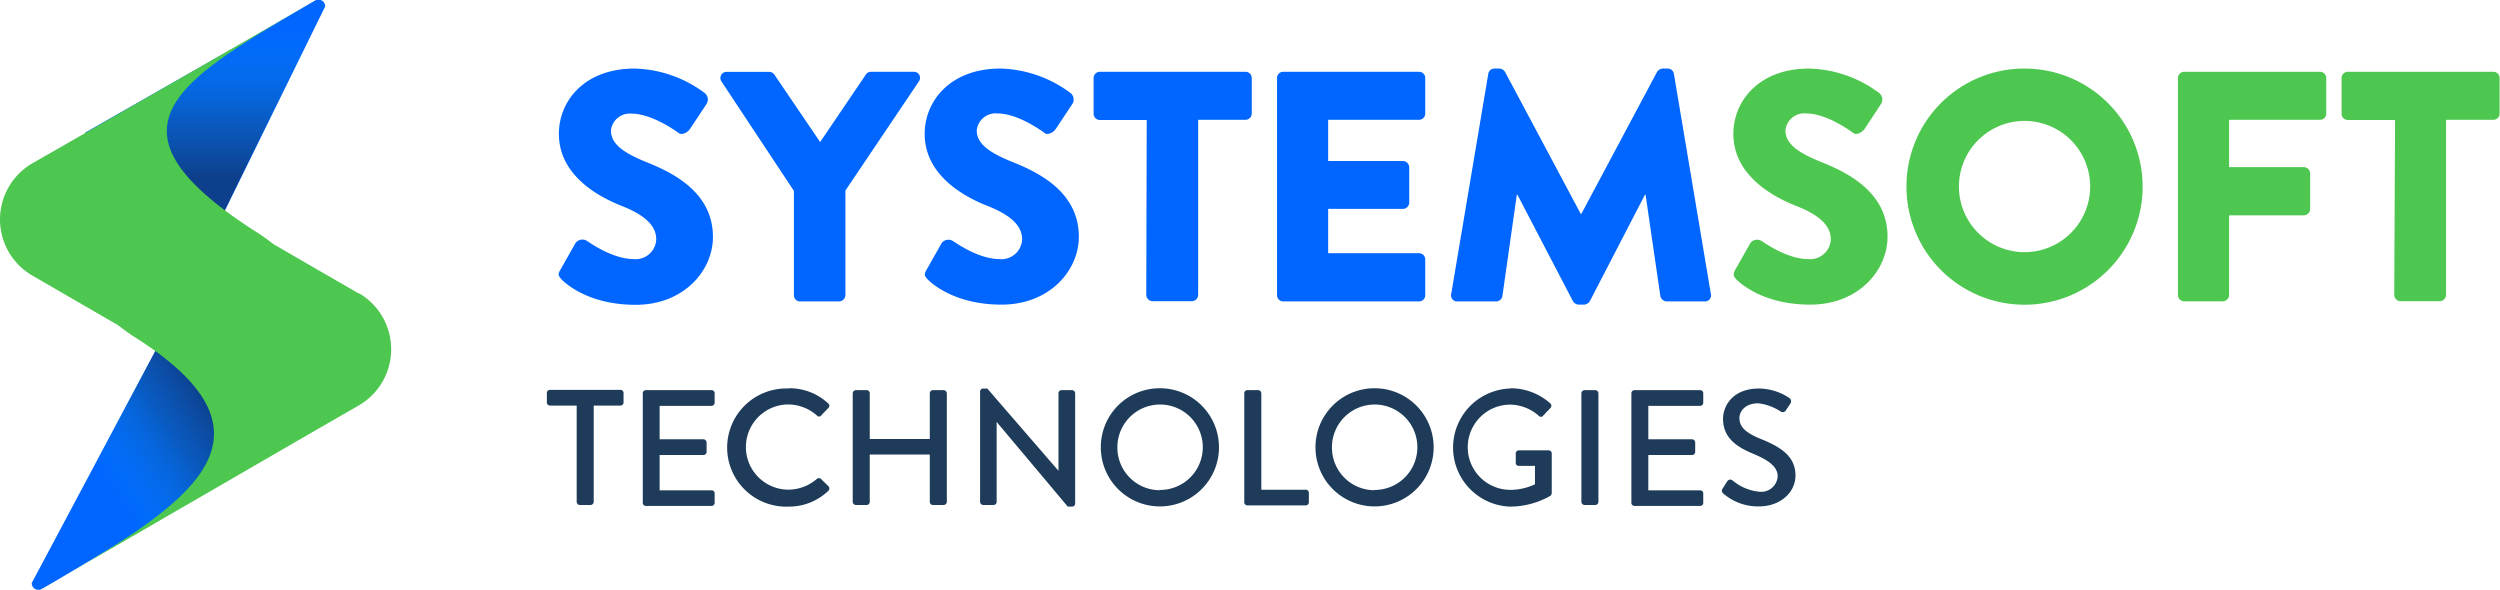 <svg xmlns="http://www.w3.org/2000/svg" xmlns:xlink="http://www.w3.org/1999/xlink" viewBox="0 0 264.01 62.29"><defs><linearGradient id="a" x1="6.41" y1="47.89" x2="33.67" y2="30.38" gradientUnits="userSpaceOnUse"><stop offset="0.07" stop-color="#10a8e5" stop-opacity="0"/><stop offset="0.34" stop-color="#154b6f" stop-opacity="0.43"/><stop offset="0.5" stop-color="#172540" stop-opacity="0.6"/></linearGradient><linearGradient id="b" x1="21.66" y1="0.29" x2="21.66" y2="37.08" xlink:href="#a"/></defs><title>c9bcf8ef-8d8d-44cf-af17-390060ead036</title><path d="M59.15,28.54l1.63-2.88A.9.9,0,0,1,62,25.45c.13.07,2.63,1.91,4.91,1.91a2.17,2.17,0,0,0,2.39-2.08c0-1.45-1.21-2.56-3.56-3.5-3-1.17-6.72-3.5-6.72-7.65,0-3.43,2.66-6.89,8-6.89a12.9,12.9,0,0,1,7.41,2.59.88.88,0,0,1,.21,1.11l-1.77,2.67c-.24.38-.86.69-1.18.45S68.81,12,66.7,12a2,2,0,0,0-2.18,1.77c0,1.28,1,2.25,3.77,3.36s7,3.18,7,7.89c0,3.57-3.08,7.17-8.17,7.17-4.51,0-7-1.87-7.8-2.66C59,29.16,58.87,29,59.15,28.54Z" fill="#06f"/><path d="M83.84,20.16,76.18,8.59a.65.65,0,0,1,.56-1h4.5a.67.67,0,0,1,.55.31L86.61,15l4.81-7.1A.66.66,0,0,1,92,7.58h4.5a.64.64,0,0,1,.55,1L89.28,20.12V31.17a.69.69,0,0,1-.66.66H84.5a.65.65,0,0,1-.66-.66Z" fill="#06f"/><path d="M97.82,28.54l1.63-2.88a.9.9,0,0,1,1.18-.21c.14.07,2.63,1.91,4.92,1.91a2.18,2.18,0,0,0,2.39-2.08c0-1.45-1.22-2.56-3.57-3.5-3-1.17-6.72-3.5-6.72-7.65,0-3.43,2.67-6.89,8-6.89a12.9,12.9,0,0,1,7.41,2.59.88.88,0,0,1,.21,1.11l-1.77,2.67c-.24.38-.86.69-1.17.45s-2.84-2.08-5-2.08a2,2,0,0,0-2.18,1.77c0,1.28,1,2.25,3.78,3.36s7,3.18,7,7.89c0,3.57-3.08,7.17-8.17,7.17-4.5,0-7-1.87-7.79-2.66C97.65,29.16,97.55,29,97.82,28.54Z" fill="#06f"/><path d="M121.1,12.67h-4.95a.66.66,0,0,1-.66-.65V8.24a.66.66,0,0,1,.66-.66h15.38a.66.66,0,0,1,.66.66V12a.66.66,0,0,1-.66.65h-5v18.5a.68.68,0,0,1-.66.66h-4.16a.69.69,0,0,1-.66-.66Z" fill="#06f"/><path d="M134.86,8.24a.65.65,0,0,1,.66-.66h14.34a.65.65,0,0,1,.65.66V12a.65.65,0,0,1-.65.65h-9.6V17h7.9a.69.69,0,0,1,.66.66V21.4a.67.67,0,0,1-.66.66h-7.9v4.68h9.6a.65.65,0,0,1,.65.65v3.78a.65.65,0,0,1-.65.66H135.52a.65.65,0,0,1-.66-.66Z" fill="#06f"/><path d="M157.17,7.79a.65.65,0,0,1,.62-.55h.55a.74.74,0,0,1,.59.34l8,15H167l8-15a.77.77,0,0,1,.59-.34h.56a.66.66,0,0,1,.62.55l3.91,23.28a.63.63,0,0,1-.65.76H176a.72.72,0,0,1-.66-.56l-1.56-10.7h-.07L167.9,31.79a.79.79,0,0,1-.59.38h-.62a.75.75,0,0,1-.59-.38l-5.85-11.22h-.07l-1.52,10.7a.69.69,0,0,1-.66.56h-4.09a.63.63,0,0,1-.66-.76Z" fill="#06f"/><path d="M183.22,28.54l1.63-2.88a.9.9,0,0,1,1.18-.21c.14.07,2.63,1.91,4.92,1.91a2.18,2.18,0,0,0,2.39-2.08c0-1.45-1.21-2.56-3.57-3.5-3-1.17-6.72-3.5-6.72-7.65,0-3.43,2.67-6.89,8-6.89a12.87,12.87,0,0,1,7.41,2.59.88.88,0,0,1,.21,1.11l-1.76,2.67c-.25.38-.87.69-1.18.45s-2.84-2.08-5-2.08a2,2,0,0,0-2.18,1.77c0,1.28,1,2.25,3.78,3.36s7,3.18,7,7.89c0,3.57-3.08,7.17-8.17,7.17-4.5,0-7-1.87-7.79-2.66C183.05,29.16,183,29,183.22,28.54Z" fill="#4dc74f"/><path d="M213.77,7.24a12.47,12.47,0,1,1-12.44,12.5A12.44,12.44,0,0,1,213.77,7.24Zm0,19.39a6.93,6.93,0,1,0-6.9-6.89A6.94,6.94,0,0,0,213.77,26.63Z" fill="#4dc74f"/><path d="M230,8.24a.66.66,0,0,1,.66-.66H245a.66.66,0,0,1,.66.66V12a.66.66,0,0,1-.66.65h-9.6v5h7.9a.68.68,0,0,1,.66.66v3.77a.68.68,0,0,1-.66.66h-7.9v8.42a.68.68,0,0,1-.66.66h-4.08a.66.66,0,0,1-.66-.66Z" fill="#4dc74f"/><path d="M252.93,12.67h-5a.65.65,0,0,1-.65-.65V8.24a.65.65,0,0,1,.65-.66h15.38a.66.66,0,0,1,.66.66V12a.66.66,0,0,1-.66.65h-5v18.5a.68.68,0,0,1-.66.66h-4.15a.68.68,0,0,1-.66-.66Z" fill="#4dc74f"/><path d="M60.9,42.83H58.08a.33.33,0,0,1-.33-.33v-1a.33.33,0,0,1,.33-.33h7.44a.33.33,0,0,1,.33.33v1a.33.33,0,0,1-.33.33H62.7V53a.35.35,0,0,1-.33.33H61.23A.34.34,0,0,1,60.9,53Z" fill="#1e3c5a"/><path d="M67.88,41.53a.33.33,0,0,1,.33-.33h6.93a.33.33,0,0,1,.33.33v1a.33.33,0,0,1-.33.33H69.66v3.53h4.63a.35.35,0,0,1,.33.33v1a.33.33,0,0,1-.33.33H69.66v3.73h5.48a.32.32,0,0,1,.33.32v1a.33.33,0,0,1-.33.33H68.21a.33.33,0,0,1-.33-.33Z" fill="#1e3c5a"/><path d="M83.28,41a6,6,0,0,1,4.19,1.61.31.31,0,0,1,0,.48l-.76.79c-.12.15-.28.15-.44,0a4.63,4.63,0,0,0-3-1.17,4.5,4.5,0,0,0,0,9,4.63,4.63,0,0,0,3-1.14.33.33,0,0,1,.42,0l.8.78a.34.34,0,0,1,0,.47,6,6,0,0,1-4.21,1.68,6.24,6.24,0,1,1,0-12.47Z" fill="#1e3c5a"/><path d="M90.05,41.53a.35.35,0,0,1,.33-.33h1.14a.33.33,0,0,1,.33.33v4.83h6.34V41.53a.33.33,0,0,1,.33-.33h1.14a.35.35,0,0,1,.33.33V53a.35.35,0,0,1-.33.33H98.52a.33.33,0,0,1-.33-.33V48H91.85v5a.33.33,0,0,1-.33.33H90.38a.35.35,0,0,1-.33-.33Z" fill="#1e3c5a"/><path d="M103.5,41.34a.33.33,0,0,1,.33-.31h.43l7.52,8.69h0V41.53a.33.33,0,0,1,.33-.33h1.1a.34.34,0,0,1,.33.33V53.19a.32.32,0,0,1-.33.31h-.45l-7.51-8.94h0V53a.33.33,0,0,1-.33.33h-1.09a.35.35,0,0,1-.33-.33Z" fill="#1e3c5a"/><path d="M122.47,41a6.24,6.24,0,1,1-6.22,6.25A6.22,6.22,0,0,1,122.47,41Zm0,10.74A4.51,4.51,0,1,0,118,47.28,4.5,4.5,0,0,0,122.47,51.77Z" fill="#1e3c5a"/><path d="M131.4,41.53a.33.33,0,0,1,.33-.33h1.14a.35.35,0,0,1,.33.33V51.72h4.69a.32.32,0,0,1,.33.32v1a.33.33,0,0,1-.33.33h-6.16a.33.33,0,0,1-.33-.33Z" fill="#1e3c5a"/><path d="M145.14,41a6.24,6.24,0,1,1-6.22,6.25A6.23,6.23,0,0,1,145.14,41Zm0,10.74a4.51,4.51,0,1,0-4.48-4.49A4.5,4.5,0,0,0,145.14,51.77Z" fill="#1e3c5a"/><path d="M159.52,41a6.33,6.33,0,0,1,4.21,1.61.34.34,0,0,1,0,.48l-.78.82c-.14.16-.28.14-.45,0a4.64,4.64,0,0,0-3-1.18,4.5,4.5,0,0,0,0,9,6.06,6.06,0,0,0,2.6-.59V49.2h-1.7a.31.31,0,0,1-.33-.31v-1a.32.32,0,0,1,.33-.33h3.15a.32.32,0,0,1,.32.33c0,1.38,0,2.8,0,4.19a.44.44,0,0,1-.14.28,8.65,8.65,0,0,1-4.29,1.14,6.24,6.24,0,0,1,0-12.47Z" fill="#1e3c5a"/><path d="M167,41.53a.35.35,0,0,1,.33-.33h1.14a.34.34,0,0,1,.33.33V53a.34.34,0,0,1-.33.33h-1.14A.35.35,0,0,1,167,53Z" fill="#1e3c5a"/><path d="M172.28,41.53a.33.33,0,0,1,.33-.33h6.93a.33.33,0,0,1,.33.33v1a.33.33,0,0,1-.33.33h-5.47v3.53h4.62a.35.35,0,0,1,.33.33v1a.33.33,0,0,1-.33.33h-4.62v3.73h5.47a.32.32,0,0,1,.33.32v1a.33.33,0,0,1-.33.33h-6.93a.33.33,0,0,1-.33-.33Z" fill="#1e3c5a"/><path d="M181.92,51.58c.16-.23.3-.49.46-.71a.38.38,0,0,1,.58-.14,5.1,5.1,0,0,0,2.77,1.19,1.74,1.74,0,0,0,2-1.61c0-1-.9-1.69-2.61-2.4s-3.16-1.67-3.16-3.68c0-1.35,1-3.2,3.8-3.2a5.86,5.86,0,0,1,3.2,1,.42.42,0,0,1,.11.59l-.44.66a.4.4,0,0,1-.6.17,5.42,5.42,0,0,0-2.34-.86c-1.46,0-2,.91-2,1.55,0,1,.76,1.6,2.2,2.19,2,.81,3.72,1.76,3.72,3.88,0,1.8-1.61,3.27-3.86,3.27A5.61,5.61,0,0,1,182,52.13C181.87,52,181.75,51.87,181.92,51.58Z" fill="#1e3c5a"/><path d="M24.16,22.5l7.57,23.69L17.42,54.47s-10.59,6.35-13,7.72a.71.71,0,0,1-1.07-.62" fill="#06f"/><polyline points="24.16 22.5 27.61 43.36 28.42 44.93 26.72 48.15 21.99 51.87 4.61 62.09 3.36 61.57" fill="url(#a)"/><path d="M16.46,37.08,9,14l16.9-9.63s5-2.94,7.37-4.31a.71.71,0,0,1,1.07.62" fill="#06f"/><polyline points="16.46 37.08 9.94 19.01 9.12 17.45 10.83 14.23 15.56 10.51 32.93 0.29 34.19 0.8" fill="url(#b)"/><path d="M37.89,31l-9-5.21c-.64-.49-1.32-1-2.07-1.45C10,13.47,18.7,8.55,33.26.1L9,14.05H9L3.43,17.24a6.85,6.85,0,0,0,0,11.87l9,5.21c.64.48,1.32,1,2.07,1.45,16.82,10.82,4.46,18-10.1,26.42L32.36,46h0l5.52-3.18a6.85,6.85,0,0,0,0-11.87Z" fill="#4dc74f"/></svg>